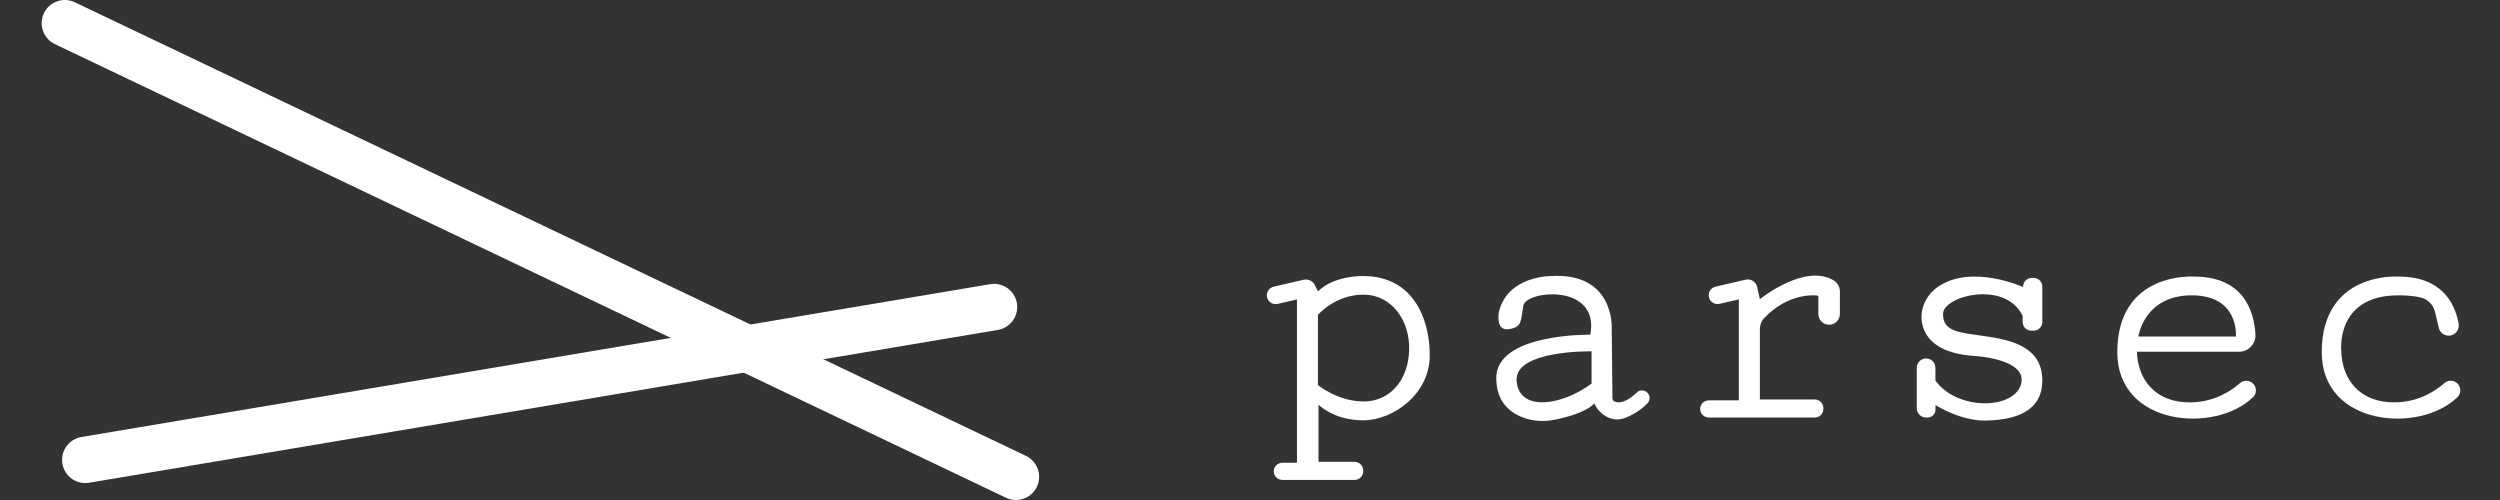 <svg width="120" height="24" viewBox="0 0 120 24" fill="none" xmlns="http://www.w3.org/2000/svg">
<rect x="0" y="0" width="120" height="24" fill="#333333" stroke="none"/>
<path d="M49.769 23.369C49.503 23.922 48.841 24.155 48.287 23.892L2.635 2.118C2.079 1.853 1.843 1.186 2.11 0.63C2.375 0.079 3.037 -0.155 3.591 0.108L49.245 21.882C49.801 22.147 50.035 22.814 49.769 23.369Z" fill="white"/>
<path d="M48.813 14.563C48.717 13.958 48.149 13.544 47.544 13.638L3.923 20.974C3.314 21.067 2.896 21.64 2.994 22.248C3.089 22.853 3.656 23.267 4.261 23.174L47.885 15.838C48.494 15.743 48.91 15.172 48.813 14.563Z" fill="white"/>
<path d="M65.446 13.25C65.446 13.25 64.044 13.206 63.263 13.987L63.114 13.685C63.014 13.485 62.79 13.378 62.572 13.429L61.136 13.761C60.914 13.813 60.773 14.03 60.816 14.255C60.862 14.49 61.094 14.641 61.328 14.587L62.254 14.372V22.212H61.553C61.326 22.212 61.141 22.397 61.141 22.624C61.141 22.851 61.326 23.036 61.553 23.036H65.022C65.249 23.036 65.434 22.851 65.434 22.624V22.581C65.434 22.353 65.249 22.168 65.022 22.168H63.288V19.423C63.288 19.423 64.004 20.175 65.434 20.175C66.865 20.175 68.628 18.918 68.628 17.067C68.628 15.217 67.775 13.252 65.448 13.252L65.446 13.25ZM65.451 19.269C64.204 19.269 63.261 18.482 63.261 18.482V15.112C63.261 15.112 64.088 14.143 65.443 14.143C66.799 14.143 67.69 15.383 67.639 16.83C67.588 18.276 66.698 19.271 65.451 19.271V19.269Z" fill="white"/>
<path d="M84.474 15.797V19.174H87.11C87.337 19.174 87.522 19.359 87.522 19.586V19.629C87.522 19.856 87.337 20.041 87.11 20.041H82.019C81.793 20.041 81.608 19.856 81.608 19.629C81.608 19.402 81.793 19.217 82.019 19.217H83.464V14.369L82.538 14.584C82.304 14.638 82.072 14.489 82.026 14.252C81.983 14.028 82.124 13.81 82.346 13.759L83.782 13.427C83.87 13.407 83.958 13.411 84.039 13.437C84.202 13.49 84.315 13.638 84.352 13.805L84.472 14.361C84.472 14.361 86.625 12.621 88.012 13.456C88.199 13.569 88.315 13.771 88.315 13.989V15.071C88.315 15.357 88.084 15.588 87.798 15.588C87.512 15.588 87.281 15.357 87.281 15.071V14.255C87.281 14.217 87.253 14.185 87.215 14.183C86.932 14.156 85.773 14.128 84.682 15.265C84.546 15.407 84.474 15.6 84.474 15.797Z" fill="white"/>
<path d="M79.081 18.857C78.942 18.709 78.709 18.701 78.563 18.842C78.296 19.099 77.865 19.424 77.499 19.272C77.437 19.246 77.399 19.183 77.397 19.116L77.362 15.716C77.362 15.716 77.481 13.074 74.459 13.25C74.459 13.25 72.358 13.223 71.945 14.983C71.945 14.983 71.771 15.906 72.431 15.801C73.092 15.696 72.987 15.372 73.123 14.659C73.26 13.947 76.787 13.572 76.338 16.065C76.338 16.065 71.821 15.989 71.821 18.143C71.821 19.356 72.558 19.863 73.202 20.075C73.659 20.226 74.149 20.241 74.622 20.147C75.186 20.036 76.106 19.797 76.534 19.365C76.582 19.569 77.16 20.382 78.01 20.058C78.504 19.87 78.861 19.578 79.073 19.365C79.212 19.226 79.216 19.003 79.082 18.859L79.081 18.857ZM76.395 18.412C74.91 19.507 72.897 19.759 72.796 18.275C72.695 16.79 76.395 16.865 76.395 16.865V18.412Z" fill="white"/>
<path d="M97.109 13.778C97.109 13.778 94.715 12.689 93.093 13.718C92.458 14.121 92.1 14.865 92.278 15.596C92.44 16.259 93.037 16.986 94.837 17.091C94.837 17.091 97.356 17.241 97.008 18.449C96.66 19.658 93.959 19.725 92.9 18.267V17.654C92.9 17.407 92.7 17.206 92.453 17.206C92.206 17.206 92.005 17.407 92.005 17.654V19.595C92.005 19.842 92.206 20.042 92.453 20.042H92.518C92.731 20.042 92.904 19.87 92.904 19.657V19.444C92.904 19.444 94.089 20.206 95.298 20.187C96.507 20.167 98.032 19.873 98.032 18.262C98.032 16.65 96.545 16.317 95.28 16.136C94.014 15.954 93.265 15.927 93.265 15.066C93.265 14.205 96.253 13.427 97.087 15.163V15.457C97.087 15.685 97.272 15.872 97.501 15.872H97.617C97.845 15.872 98.032 15.687 98.032 15.457V13.756C98.032 13.528 97.847 13.341 97.617 13.341H97.522C97.285 13.341 97.096 13.541 97.109 13.777V13.778Z" fill="white"/>
<path d="M108.083 18.359C107.908 18.238 107.675 18.251 107.516 18.391C107.131 18.733 106.315 19.303 105.139 19.315C103.458 19.331 102.613 18.22 102.571 16.882H107.479C107.929 16.882 108.286 16.504 108.261 16.054C108.201 14.99 107.73 13.276 105.312 13.276C105.312 13.276 101.631 13.011 101.631 16.908C101.631 20.47 106.348 20.822 108.15 19.061C108.355 18.861 108.319 18.521 108.084 18.359H108.083ZM105.205 14.176C107.501 14.176 107.323 16.152 107.323 16.152H102.642C102.642 16.152 102.908 14.176 105.205 14.176Z" fill="white"/>
<path d="M117.591 16.109C117.872 16.076 118.063 15.813 118.013 15.536C117.827 14.511 117.177 13.276 115.125 13.276C115.125 13.276 111.444 13.011 111.444 16.908C111.444 20.47 116.16 20.822 117.961 19.061C118.166 18.86 118.13 18.521 117.895 18.357C117.721 18.236 117.487 18.25 117.328 18.39C116.944 18.731 116.128 19.302 114.952 19.314C113.271 19.33 112.425 18.218 112.383 16.881C112.383 16.881 112.061 14.175 115.132 14.175C115.132 14.175 115.685 14.162 116.197 14.281C116.538 14.361 116.802 14.633 116.882 14.974L117.062 15.736C117.118 15.977 117.345 16.135 117.591 16.108V16.109Z" fill="white"/>
</svg>
